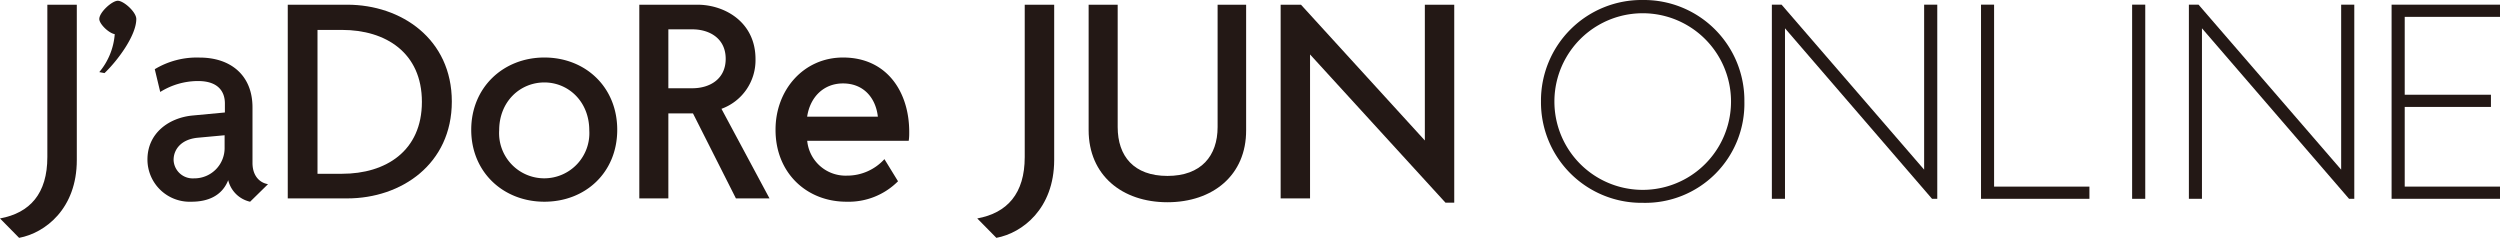 <svg viewBox="0 0 430.31 40.94" xmlns="http://www.w3.org/2000/svg"><g fill="#231815"><path d="m488.39-.81a17.32 17.32 0 0 0 -17.53 17.48 17.3 17.3 0 0 0 17.53 17.43 17.07 17.07 0 0 0 17.48-17.43 17.29 17.29 0 0 0 -17.48-17.48zm15.18 17.48a15.2 15.2 0 1 1 -30.4 0 15.2 15.2 0 1 1 30.4 0z" transform="translate(-205.62 .81)"/><path d="m343.23.8h-2.25v33.42h18.66v-2.1h-16.41z"/><path d="m366.99.8h2.26v33.42h-2.26z"/><path d="m430.31 2.9v-2.1h-18.66v33.42h18.66v-2.1h-16.4v-13.72h14.84v-2.1h-14.84v-13.4z"/><path d="m402.97 29.2-24.55-28.4h-1.66v33.42h2.25v-29.35l25.32 29.35h.9v-33.42h-2.26z"/><path d="m331.19 29.2-24.54-28.4h-1.67v33.42h2.26v-29.35l25.31 29.35h.9v-33.42h-2.26z"/><g transform="translate(-205.62 .81)"><path d="m208.91 40.13-3.29-3.34c5.17-.95 8.15-4.29 8.15-10.56v-26.23h5.07v26.75c0 8.36-5.44 12.54-9.93 13.38z"/><path d="m223.61 11.77-.9-.17a11.49 11.49 0 0 0 2.66-6.53c-1.09-.21-2.66-1.78-2.66-2.61 0-1.15 2.19-3.14 3.19-3.14s3.18 1.93 3.18 3.14c0 2.87-3.27 7.22-5.47 9.31z"/><path d="m248.67 33.91a5 5 0 0 1 -3.77-3.71c-1.09 2.77-3.6 3.71-6.32 3.71a7.27 7.27 0 0 1 -7.58-7.26c0-4.6 3.77-7.21 7.79-7.58l5.54-.52v-1.55c0-2.14-1.26-3.86-4.6-3.86a12.26 12.26 0 0 0 -6.53 1.88l-.94-3.92a14 14 0 0 1 7.73-2c5.28 0 9.09 3 9.09 8.57v9.56c0 2.15 1.15 3.4 2.67 3.66zm-4.39-11.44-4.55.42c-3 .26-4.23 2.09-4.23 3.81a3.29 3.29 0 0 0 3.5 3.19 5.21 5.21 0 0 0 5.28-5.33z"/><path d="m265.39 33.34h-10.24v-33.34h10.24c9.3 0 18 5.9 18 16.67s-8.7 16.67-18 16.67zm-.89-29h-4.23v24.76h4.23c7.52 0 13.74-3.91 13.74-12.38s-6.24-12.38-13.74-12.38z"/><path d="m299.32 33.91c-7.05 0-12.59-5.07-12.59-12.38s5.54-12.44 12.59-12.44 12.54 5.07 12.54 12.44-5.49 12.38-12.54 12.38zm0-20.53c-4.18 0-7.78 3.29-7.78 8.25a7.77 7.77 0 1 0 15.51 0c0-4.96-3.6-8.25-7.73-8.25z"/><path d="m332.29 33.34-7.39-14.63h-4.24v14.63h-5v-33.34h10c4.71 0 10 3 10 9.35a8.89 8.89 0 0 1 -5.86 8.57l8.27 15.42zm-7.51-29.1h-4.12v10.14h4.12c3 0 5.75-1.57 5.75-5.07s-2.77-5.07-5.75-5.07z"/><path d="m360.19 30.39a12 12 0 0 1 -8.88 3.52c-6.89 0-12.2-5-12.2-12.34v-.09c0-6.8 4.82-12.39 11.62-12.39 7.57 0 11.39 5.95 11.39 12.8 0 .49 0 1-.09 1.53h-17.47a6.63 6.63 0 0 0 6.84 6 8.66 8.66 0 0 0 6.45-2.84zm-3.47-11.12c-.36-3.21-2.43-5.72-6-5.72-3.33 0-5.67 2.35-6.17 5.72z"/><path d="m377.12 40.13-3.29-3.34c5.17-.95 8.17-4.29 8.17-10.56v-26.23h5.07v26.75c-.02 8.36-5.46 12.54-9.95 13.38z"/><path d="m406.56 34c-7.78 0-13.56-4.63-13.56-12.42v-21.58h5v21.06c0 5 2.77 8.41 8.57 8.41s8.63-3.45 8.63-8.41v-21.06h4.91v21.58c.04 7.79-5.76 12.42-13.55 12.42z"/></g><path d="m245.25.81v23.37l-21.32-23.37h-3.5v33.34h5.06v-24.78l23.31 25.51h1.51v-34.07z"/></g></svg>